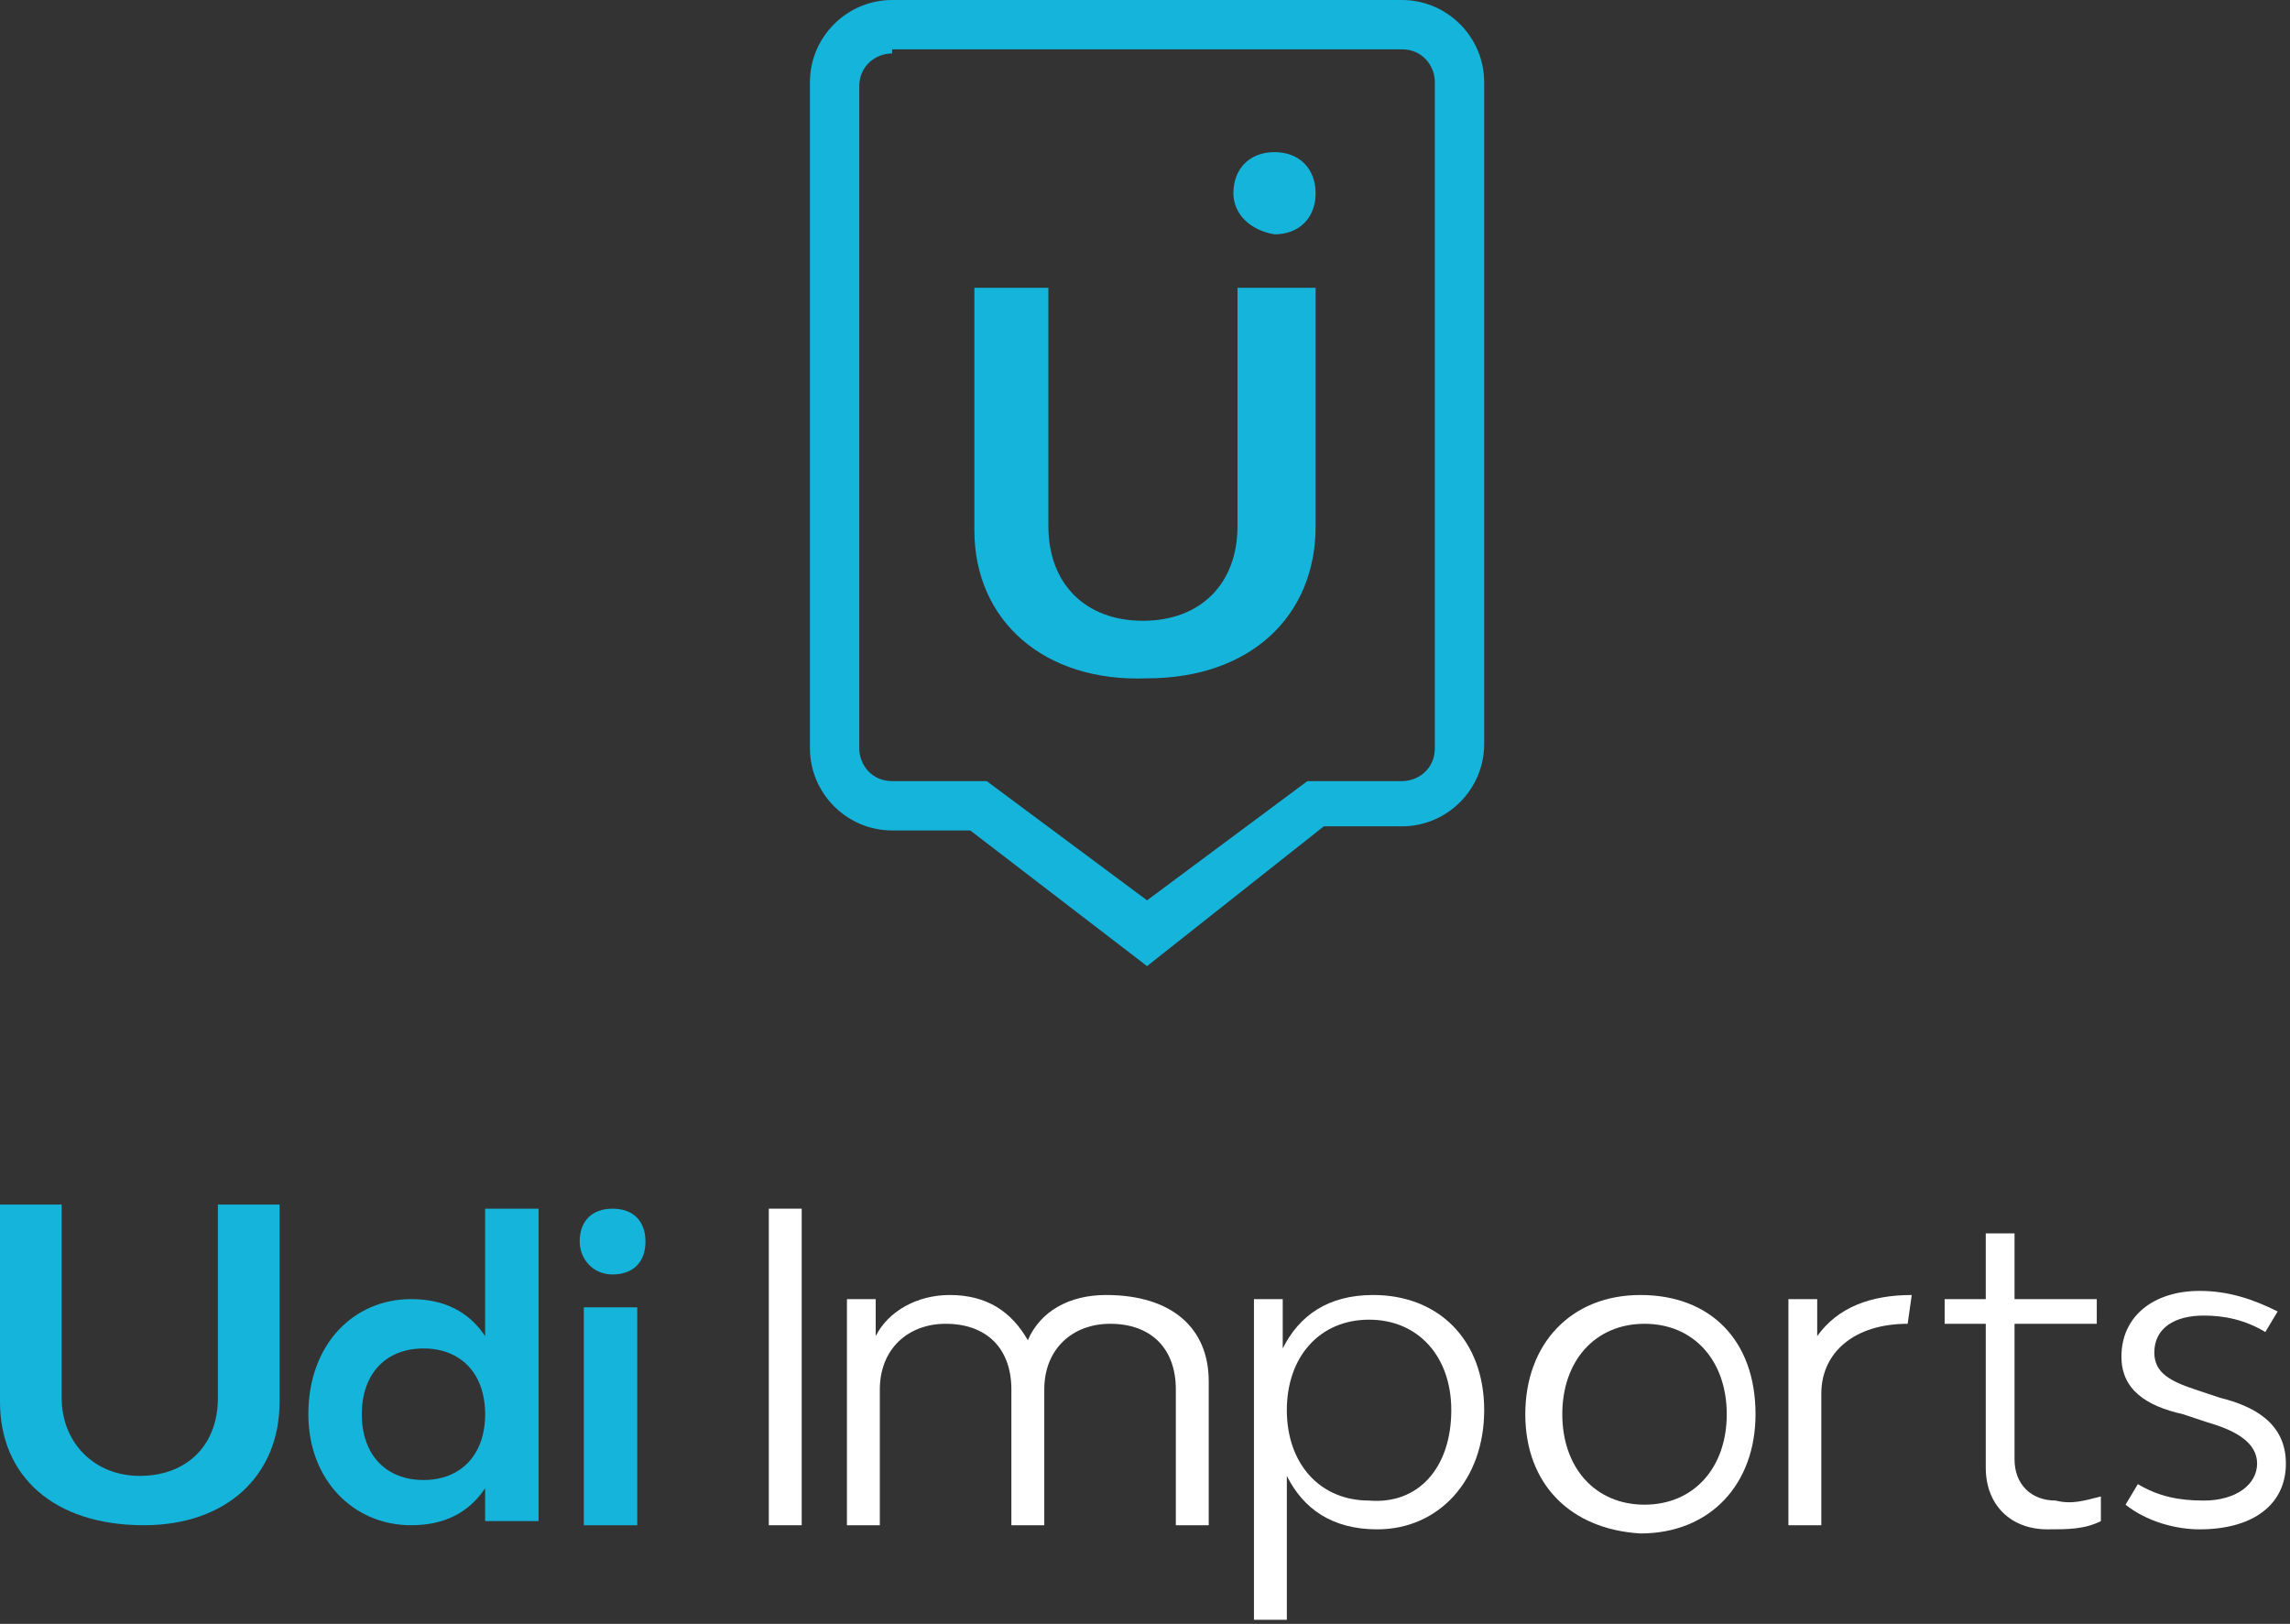 <?xml version="1.0" encoding="UTF-8"?> <!-- Generator: Adobe Illustrator 24.0.2, SVG Export Plug-In . SVG Version: 6.00 Build 0) --> <svg xmlns="http://www.w3.org/2000/svg" xmlns:xlink="http://www.w3.org/1999/xlink" version="1.1" id="Camada_1" x="0px" y="0px" viewBox="0 0 55.7 39.5" style="enable-background:new 0 0 55.7 39.5;" xml:space="preserve"><rect x="0" y="0" width="55.7" height="39.5" fill="#333333" stroke="none"/> <style type="text/css"> .st0{fill:#15B4DB;} .st1{fill:#FFFFFF;} </style> <g> <g> <g> <g> <g> <path class="st0" d="M0,34.1v-4.8h1.5v4.7c0,1.1,0.8,1.9,1.9,1.9c1.1,0,1.9-0.7,1.9-1.9v-4.7h1.5v4.8c0,1.8-1.3,3-3.3,3 C1.3,37.1,0,35.9,0,34.1z"></path> <path class="st0" d="M13.1,29.4V37h-1.3l0-0.8c-0.4,0.6-1,0.9-1.8,0.9c-1.4,0-2.5-1.1-2.5-2.7c0-1.7,1.1-2.8,2.5-2.8 c0.8,0,1.4,0.3,1.8,0.9v-3.1H13.1z M11.8,34.4c0-1-0.6-1.6-1.5-1.6c-0.9,0-1.5,0.6-1.5,1.6c0,1,0.6,1.6,1.5,1.6 C11.2,36,11.8,35.4,11.8,34.4z"></path> <path class="st0" d="M14.1,30.2c0-0.5,0.3-0.8,0.8-0.8c0.5,0,0.8,0.3,0.8,0.8c0,0.5-0.3,0.8-0.8,0.8 C14.4,31,14.1,30.6,14.1,30.2z M14.2,31.8h1.3v5.3h-1.3V31.8z"></path> </g> </g> <g> <path class="st1" d="M18.7,29.4h0.8v7.7h-0.8V29.4z"></path> <path class="st1" d="M29.4,33.6v3.5h-0.8v-3.3c0-1-0.6-1.6-1.6-1.6c-0.9,0-1.6,0.6-1.6,1.6v3.3h-0.8v-3.3c0-1-0.6-1.6-1.6-1.6 c-0.9,0-1.6,0.6-1.6,1.6v3.3h-0.8v-5.5h0.7l0,0.9c0.3-0.6,1-1,1.8-1c0.9,0,1.5,0.4,1.9,1.1c0.3-0.7,1-1.1,1.9-1.1 C28.5,31.5,29.4,32.3,29.4,33.6z"></path> <path class="st1" d="M36.1,34.3c0,1.7-1.1,2.9-2.6,2.9c-1.1,0-1.8-0.5-2.2-1.3v3.5h-0.8v-7.8h0.7l0,1.2c0.4-0.8,1.1-1.3,2.2-1.3 C35,31.5,36.1,32.6,36.1,34.3z M35.3,34.3c0-1.3-0.8-2.2-2-2.2c-1.2,0-2,0.9-2,2.2c0,1.3,0.8,2.2,2,2.2 C34.5,36.6,35.3,35.7,35.3,34.3z"></path> <path class="st1" d="M37.1,34.4c0-1.7,1.1-2.9,2.8-2.9c1.7,0,2.8,1.1,2.8,2.9c0,1.7-1.1,2.9-2.8,2.9 C38.2,37.2,37.1,36.1,37.1,34.4z M42,34.4c0-1.3-0.8-2.2-2-2.2c-1.2,0-2,0.9-2,2.2c0,1.3,0.8,2.2,2,2.2 C41.2,36.6,42,35.7,42,34.4z"></path> <path class="st1" d="M46.5,31.5l-0.1,0.7c-1.3,0-2.1,0.7-2.1,1.7v3.2h-0.8v-5.5h0.7l0,0.9C44.7,31.8,45.5,31.5,46.5,31.5z"></path> <path class="st1" d="M51.1,36.4V37c-0.4,0.2-0.8,0.2-1.3,0.2c-0.9,0-1.5-0.6-1.5-1.5v-3.5h-1v-0.6h1V30H49v1.6h2v0.6h-2v3.3 c0,0.6,0.4,1,1,1C50.4,36.6,50.7,36.5,51.1,36.4z"></path> <path class="st1" d="M51.7,36.6l0.3-0.5c0.5,0.3,1,0.4,1.6,0.4c0.8,0,1.3-0.4,1.3-0.9c0-0.5-0.5-0.8-1.2-1l-0.6-0.2 c-0.9-0.2-1.5-0.6-1.5-1.4c0-1,0.8-1.6,1.9-1.6c0.7,0,1.3,0.2,1.9,0.5l-0.3,0.5c-0.5-0.3-1-0.4-1.5-0.4c-0.7,0-1.2,0.3-1.2,0.9 c0,0.5,0.4,0.7,1,0.9l0.6,0.2c0.8,0.2,1.6,0.6,1.6,1.6c0,1-0.8,1.6-2.1,1.6C52.9,37.2,52.2,37,51.7,36.6z"></path> </g> </g> <g> <g> <path class="st0" d="M27.9,23.5l-4.3-3.3h-1.9c-1.1,0-2-0.9-2-2V2c0-1.1,0.9-2,2-2h12.4c1.1,0,2,0.9,2,2v16.1c0,1.1-0.9,2-2,2 h-1.9L27.9,23.5z M21.7,1.3c-0.4,0-0.8,0.3-0.8,0.8v16.1c0,0.4,0.3,0.8,0.8,0.8H24l3.9,2.9l3.9-2.9h2.3c0.4,0,0.8-0.3,0.8-0.8V2 c0-0.4-0.3-0.8-0.8-0.8H21.7z"></path> </g> <g> <path class="st0" d="M23.7,12.9V7h1.8v5.8c0,1.4,0.9,2.3,2.3,2.3c1.4,0,2.3-0.9,2.3-2.3V7H32v5.8c0,2.2-1.6,3.7-4.1,3.7 C25.4,16.6,23.7,15.1,23.7,12.9z"></path> <path class="st0" d="M30,4.7c0-0.6,0.4-1,1-1c0.6,0,1,0.4,1,1c0,0.6-0.4,1-1,1C30.4,5.6,30,5.2,30,4.7z"></path> </g> </g> </g> </g> </svg> 